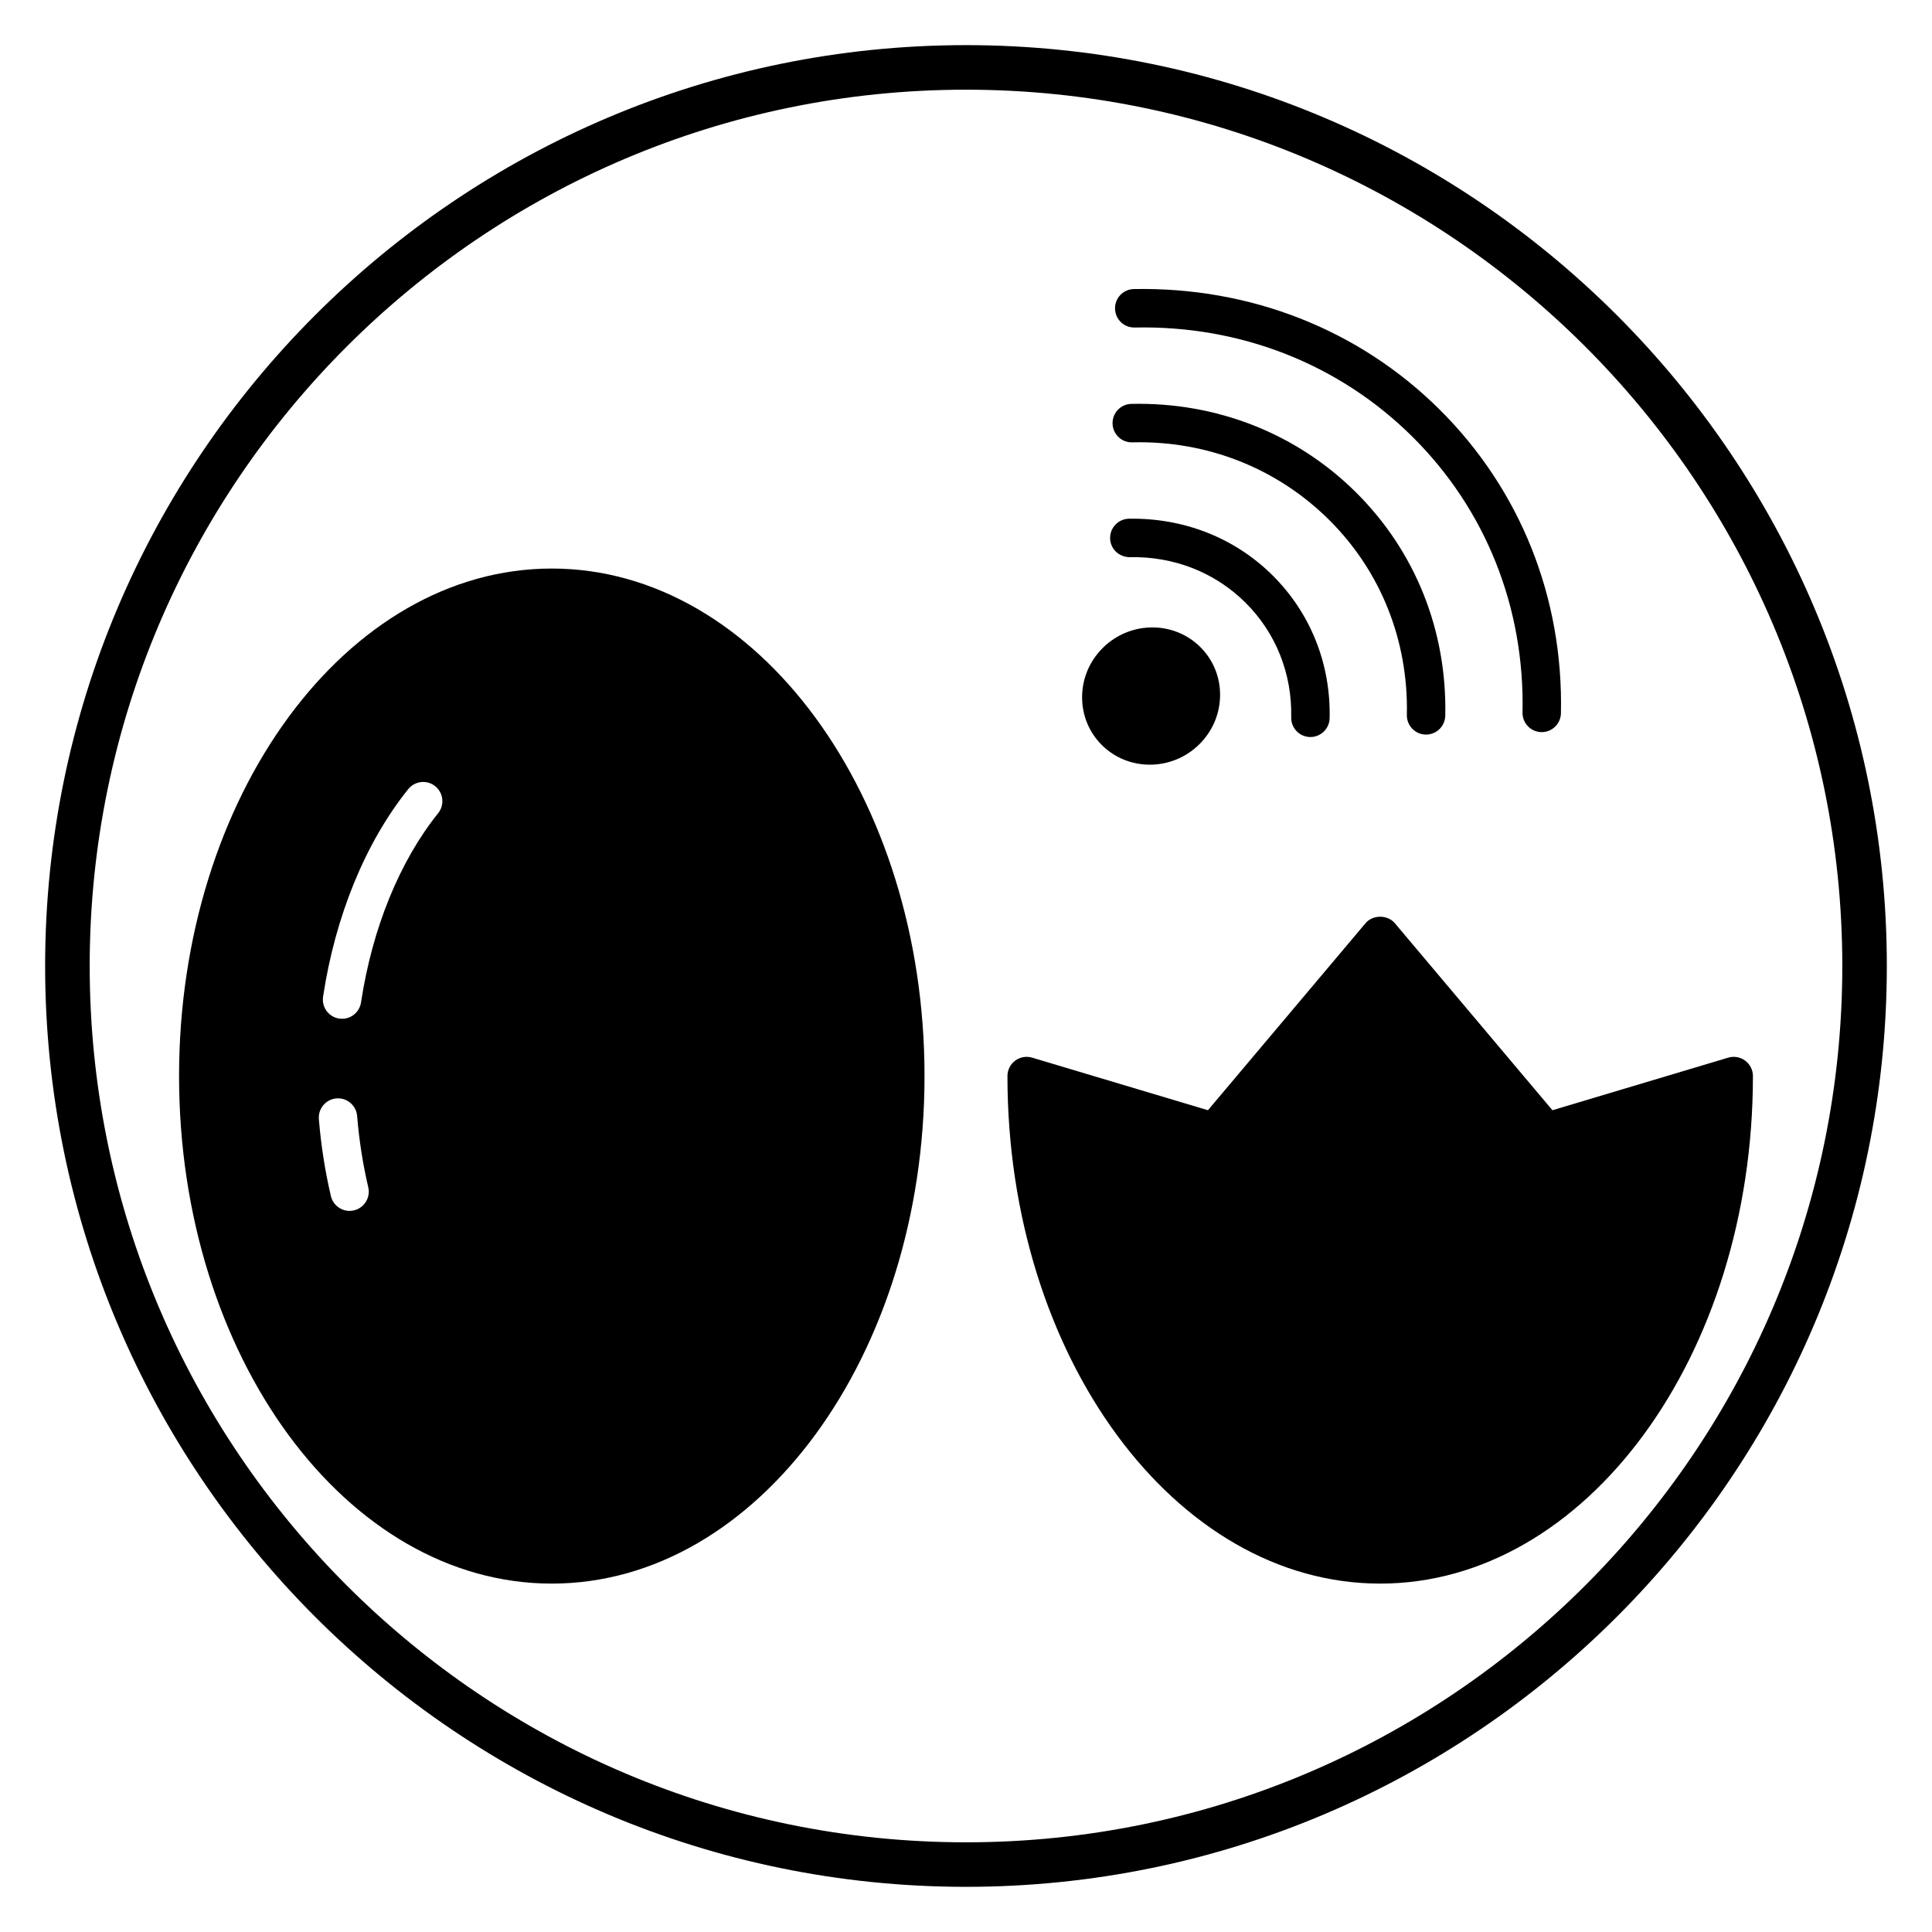 <?xml version="1.0" encoding="UTF-8"?>
<!-- Uploaded to: SVG Repo, www.svgrepo.com, Generator: SVG Repo Mixer Tools -->
<svg fill="#000000" width="800px" height="800px" version="1.1" viewBox="144 144 512 512" xmlns="http://www.w3.org/2000/svg">
 <g>
  <path d="m400 644.03c-134.56 0-244.04-109.47-244.04-244.03 0-134.56 109.47-244.04 244.04-244.04 134.56 0 244.03 109.47 244.03 244.03 0 134.56-109.47 244.04-244.03 244.04zm0-476.26c-128.05 0-232.23 104.18-232.23 232.23s104.18 232.23 232.23 232.23 232.23-104.18 232.23-232.23c-0.004-128.05-104.18-232.23-232.23-232.23z"/>
  <path d="m509.76 563.67c-54.465 0-98.777-60.336-98.777-134.5 0-1.609 0.758-3.125 2.047-4.086 1.285-0.961 2.953-1.25 4.496-0.797l46.59 13.934 41.762-49.559c1.934-2.293 5.84-2.293 7.773 0l41.758 49.559 46.59-13.934c1.543-0.453 3.207-0.164 4.496 0.797 1.289 0.961 2.047 2.481 2.047 4.086-0.004 74.164-44.312 134.5-98.781 134.5z"/>
  <path d="m290.23 294.67c-54.465 0-98.777 60.336-98.777 134.5 0 74.164 44.312 134.5 98.777 134.5s98.777-60.336 98.777-134.5c0-74.16-44.309-134.5-98.777-134.5zm-52.43 170.09c-0.391 0.094-0.785 0.137-1.164 0.137-2.305 0-4.398-1.582-4.949-3.938-1.551-6.625-2.621-13.48-3.184-20.375-0.227-2.805 1.859-5.266 4.656-5.496 2.801-0.223 5.254 1.863 5.484 4.664 0.52 6.394 1.512 12.75 2.949 18.887 0.637 2.734-1.059 5.481-3.793 6.121zm22.312-105.25c-10.211 12.715-17.469 30.523-20.438 50.145-0.383 2.523-2.551 4.332-5.023 4.332-0.25 0-0.512-0.02-0.766-0.055-2.777-0.422-4.688-3.019-4.266-5.801 3.231-21.375 11.246-40.91 22.566-55.004 1.762-2.188 4.965-2.535 7.152-0.777 2.188 1.762 2.531 4.969 0.773 7.16z"/>
  <path d="m552.57 338.02h-0.109c-2.805-0.062-5.039-2.394-4.977-5.203 0.594-27.852-9.762-53.797-29.156-73.055-19.414-19.27-45.543-29.566-73.648-28.965h-0.105c-2.758 0-5.027-2.211-5.082-4.992-0.059-2.812 2.168-5.141 4.981-5.203 30.852-0.578 59.633 10.691 81.02 31.918 21.398 21.246 32.828 49.836 32.168 80.516-0.066 2.773-2.332 4.984-5.09 4.984z"/>
  <path d="m521.92 338.67h-0.109c-2.805-0.059-5.039-2.394-4.977-5.203 0.422-19.723-6.906-38.098-20.641-51.727-13.75-13.641-32.32-21.027-52.168-20.512h-0.105c-2.758 0-5.027-2.211-5.082-4.992-0.059-2.812 2.168-5.141 4.981-5.203 22.641-0.5 43.82 7.856 59.539 23.461 15.73 15.617 24.133 36.637 23.652 59.184-0.066 2.785-2.332 4.992-5.09 4.992z"/>
  <path d="m491.27 339.32h-0.109c-2.805-0.062-5.039-2.394-4.977-5.203 0.246-11.594-4.059-22.395-12.121-30.406-8.078-8.02-18.965-12.309-30.68-12.051-2.852-0.035-5.133-2.172-5.191-4.992-0.059-2.812 2.168-5.141 4.981-5.203 14.473-0.242 28.004 5.023 38.059 15.004 10.066 9.996 15.445 23.441 15.133 37.863-0.066 2.781-2.332 4.988-5.094 4.988z"/>
  <path d="m448.72 346.65c-4.621 0-9.211-1.723-12.699-5.184-3.391-3.367-5.254-7.859-5.254-12.672 0-4.934 1.953-9.586 5.492-13.098 7.188-7.137 18.77-7.242 25.824-0.234 3.391 3.367 5.254 7.859 5.254 12.672 0 4.934-1.953 9.586-5.492 13.098-3.629 3.609-8.395 5.418-13.125 5.418z"/>
 </g>
</svg>